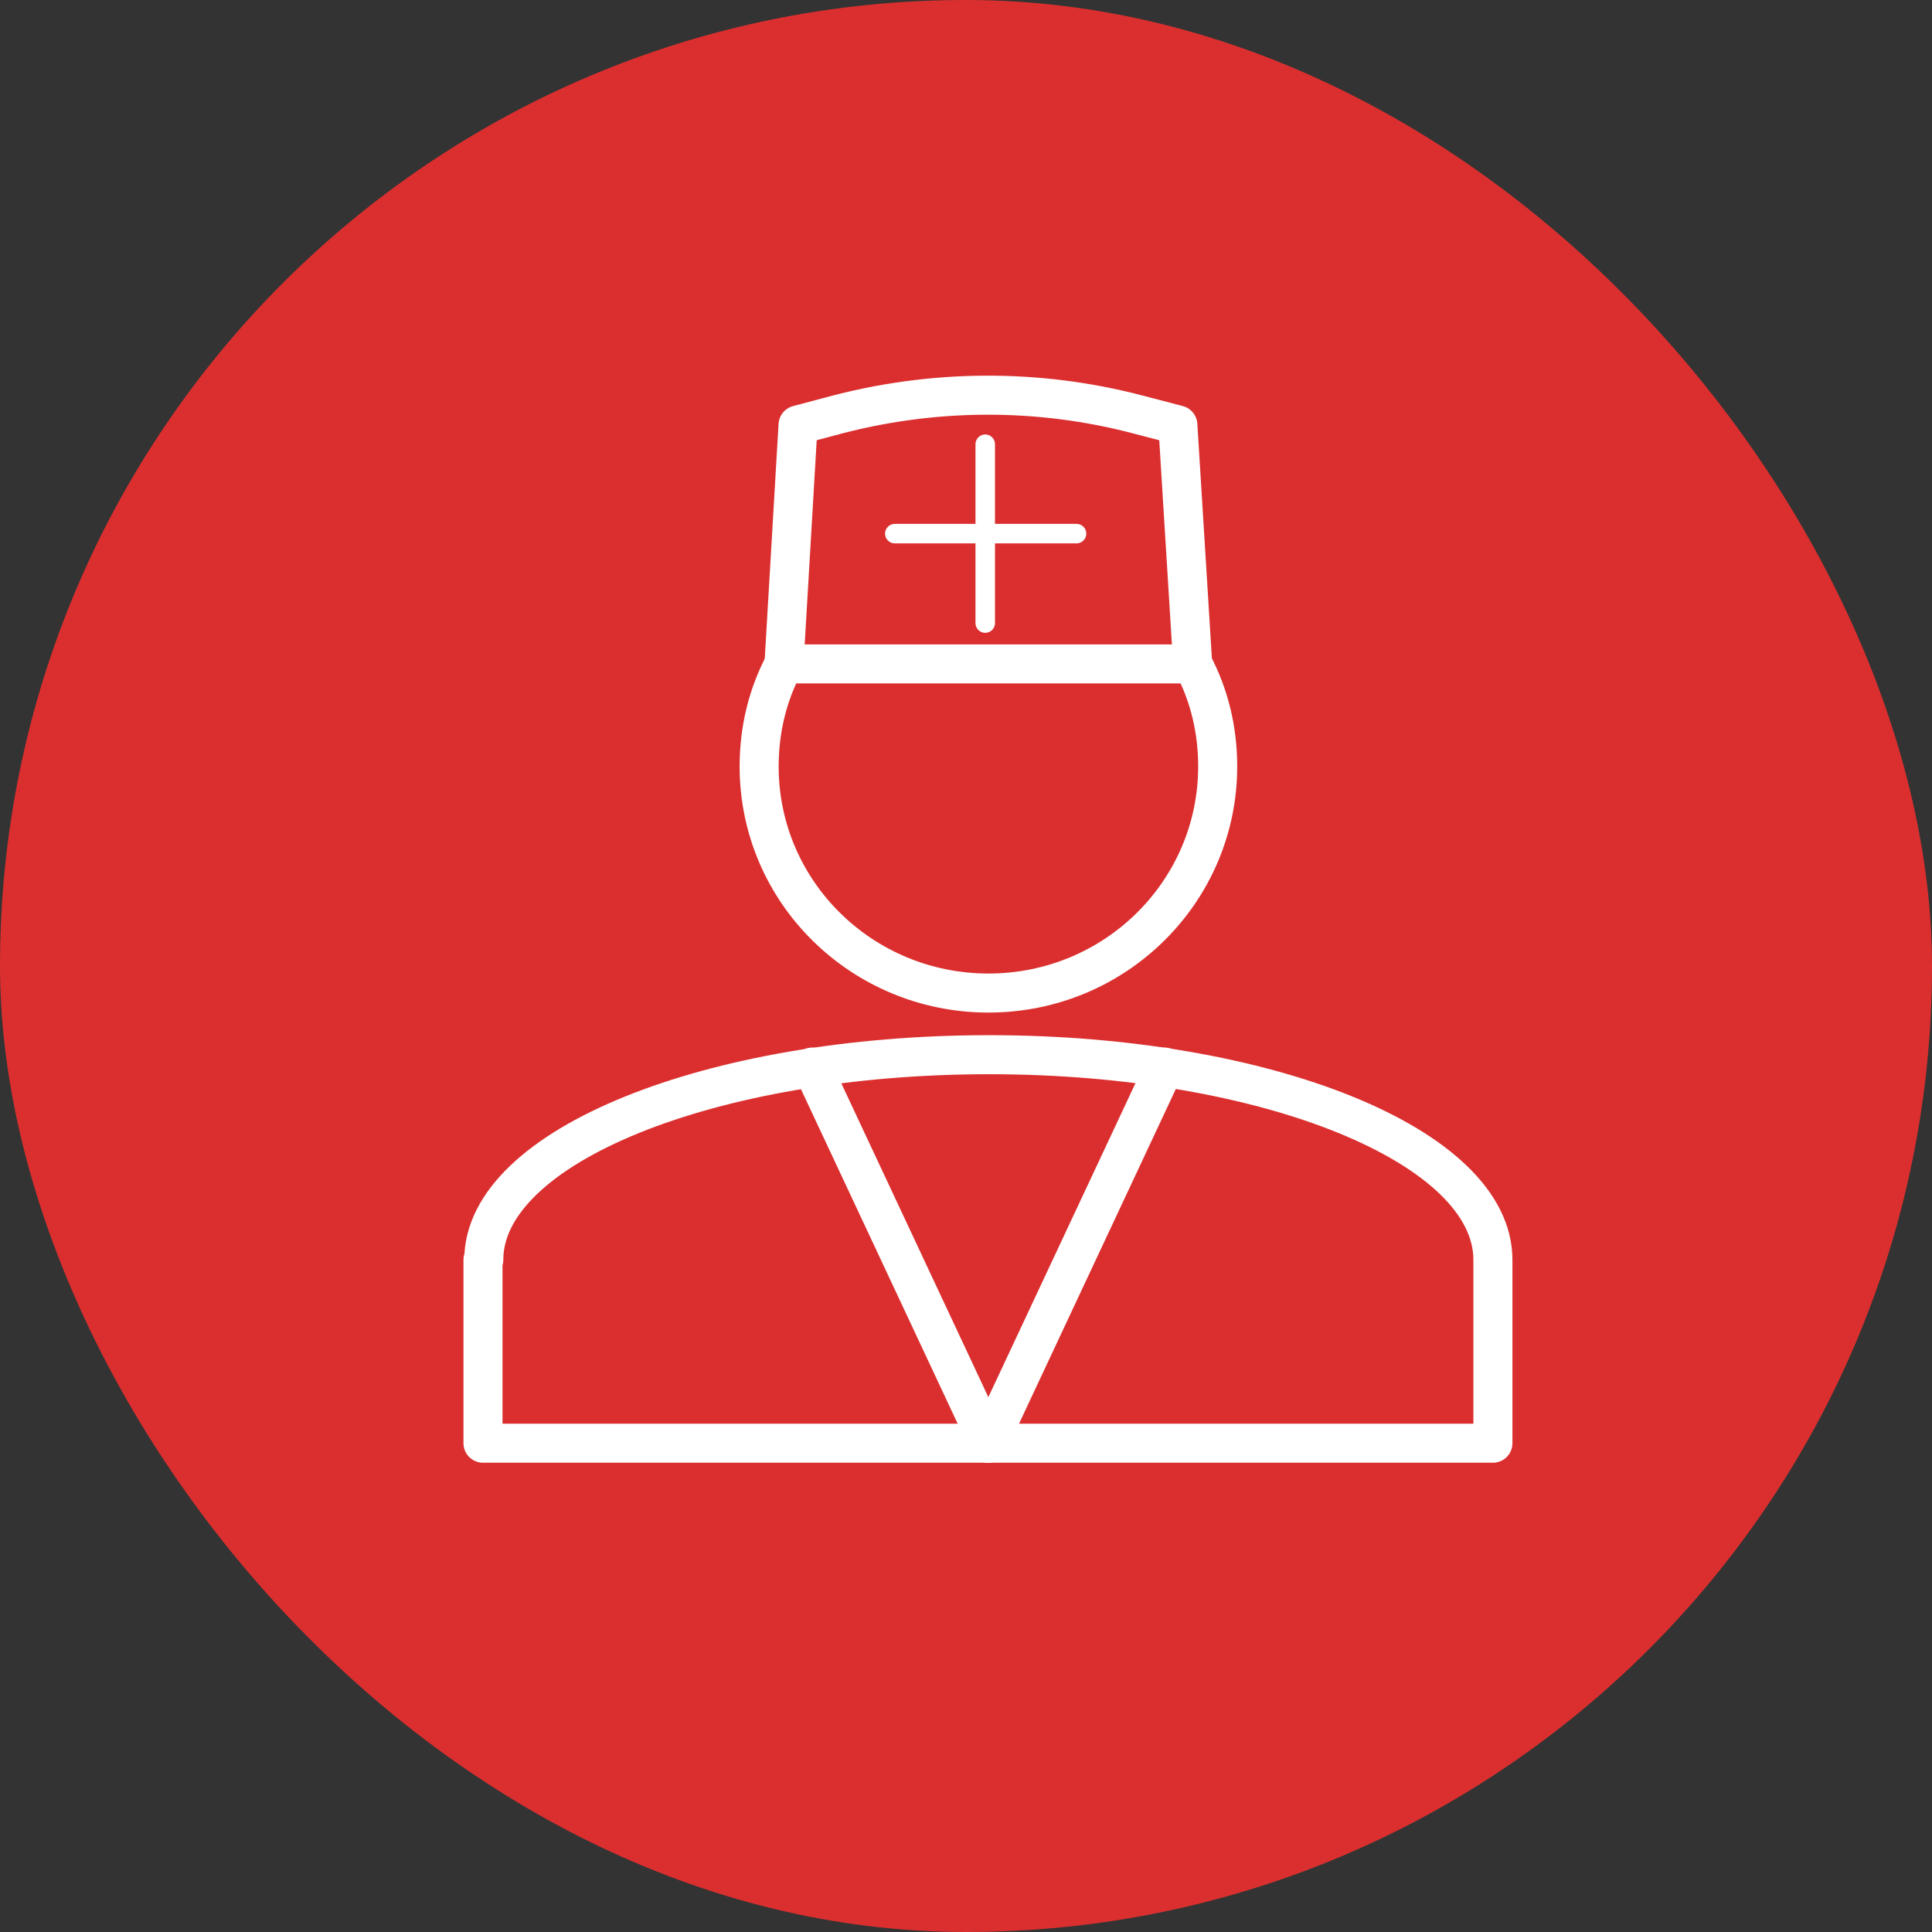<svg width="44" height="44" viewBox="0 0 44 44" fill="none" xmlns="http://www.w3.org/2000/svg">
<rect x="0" y="0" width="44" height="44" fill="#333333" stroke="none"/>
<rect width="44" height="44" rx="22" fill="#DB2F2F"/>
<path d="M27.164 15.12C27.537 15.822 27.732 16.612 27.732 17.455C27.732 20.299 25.406 22.616 22.511 22.616C19.634 22.616 17.289 20.317 17.289 17.455C17.289 16.612 17.484 15.822 17.857 15.12" stroke="white" stroke-width="0.889" stroke-miterlimit="10" stroke-linecap="round" stroke-linejoin="round"/>
<path d="M27.162 15.12H17.855L18.175 9.678L18.903 9.485C21.212 8.853 23.645 8.836 25.954 9.45L26.825 9.678L27.162 15.12Z" stroke="white" stroke-width="0.889" stroke-miterlimit="10" stroke-linecap="round" stroke-linejoin="round"/>
<path d="M20.379 12.153H24.517" stroke="white" stroke-width="0.444" stroke-miterlimit="10" stroke-linecap="round" stroke-linejoin="round"/>
<path d="M22.438 14.19V10.117" stroke="white" stroke-width="0.444" stroke-miterlimit="10" stroke-linecap="round" stroke-linejoin="round"/>
<path d="M11.018 28.69C11.018 26.11 16.186 24.02 22.527 24.02C28.867 24.02 34 26.11 34 28.69V32.868H27.66H17.358H11V28.69H11.018Z" stroke="white" stroke-width="0.889" stroke-miterlimit="10" stroke-linecap="round" stroke-linejoin="round"/>
<path d="M22.51 32.869L18.496 24.302" stroke="white" stroke-width="0.889" stroke-miterlimit="10" stroke-linecap="round" stroke-linejoin="round"/>
<path d="M22.508 32.869L26.522 24.302" stroke="white" stroke-width="0.889" stroke-miterlimit="10" stroke-linecap="round" stroke-linejoin="round"/>
</svg>
